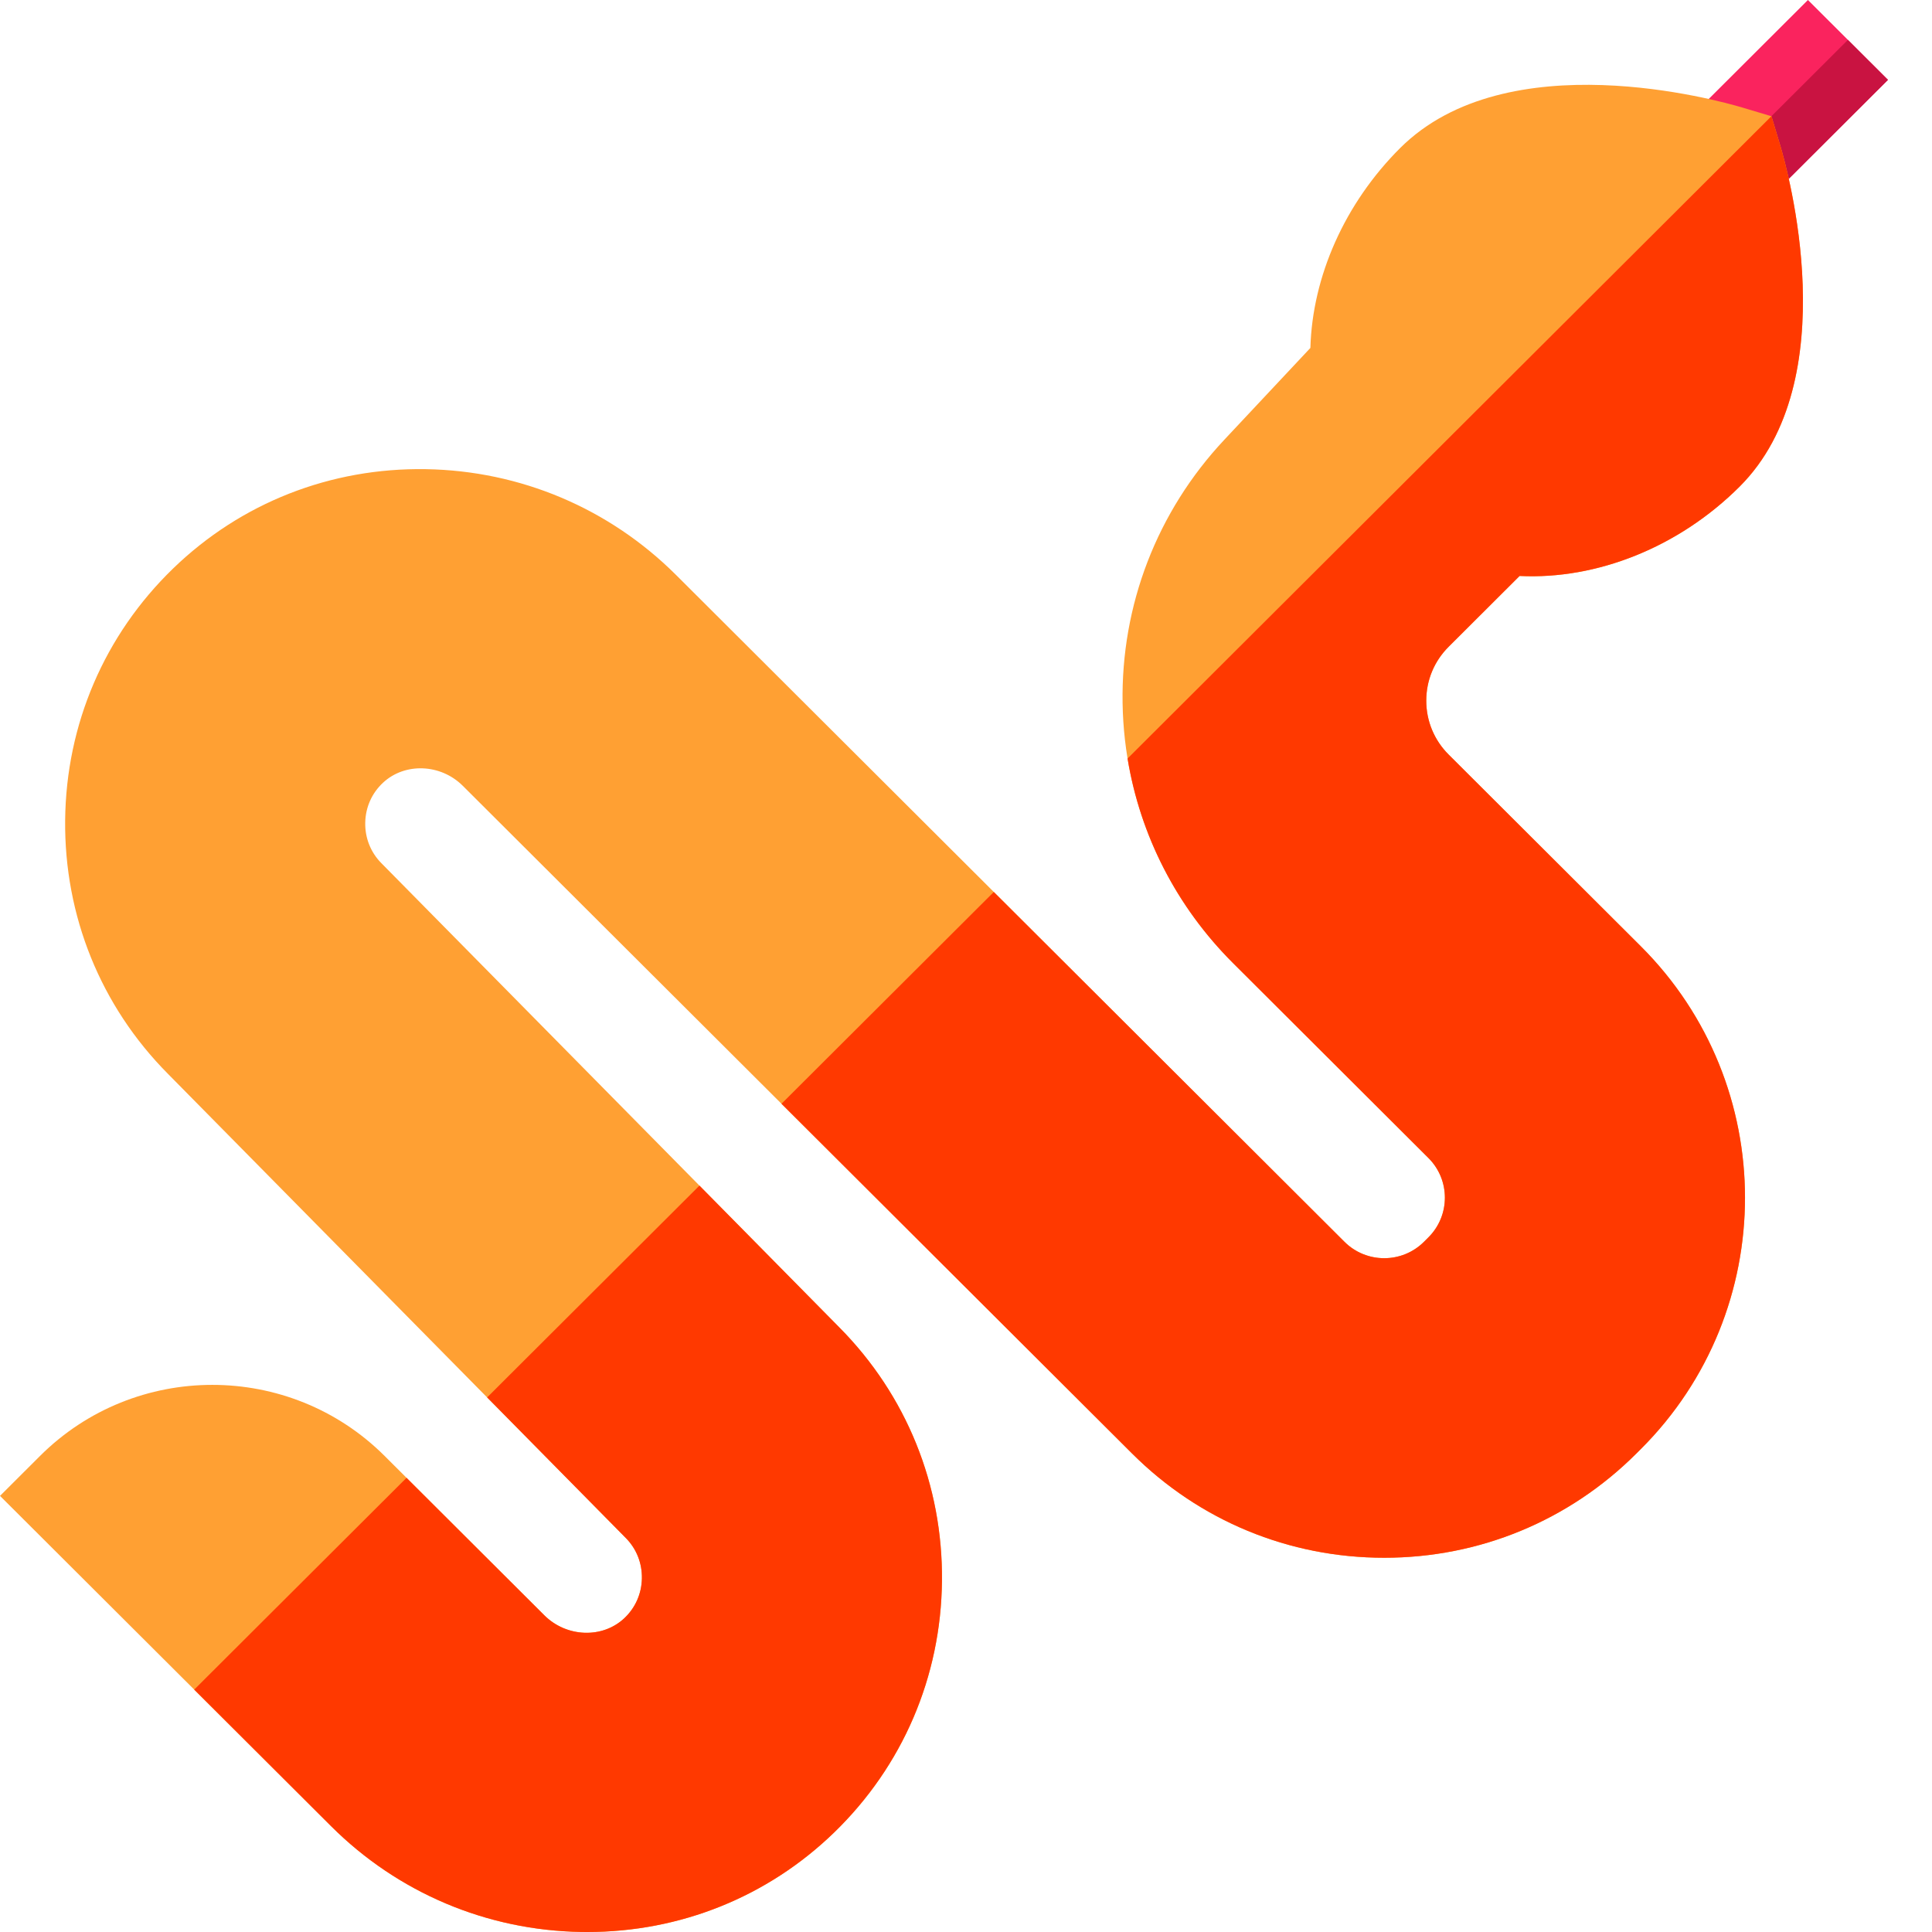 <svg xmlns="http://www.w3.org/2000/svg" xmlns:svgjs="http://svgjs.com/svgjs" xmlns:xlink="http://www.w3.org/1999/xlink" style="enable-background:new 0 0 512 512" width="512" height="512" x="0" y="0" version="1.1" viewBox="0 0 512 512.001" xml:space="preserve"><g><path xmlns="http://www.w3.org/2000/svg" fill="#fa235e" d="m468.012 53.406-21.215-21.16 32.324-32.246 21.215 21.16zm0 0" data-original="#fa235e"/><path xmlns="http://www.w3.org/2000/svg" fill="#c91341" d="m457.395 42.816 10.617 10.59 32.324-32.246-10.617-10.59zm0 0" data-original="#c91341"/><path xmlns="http://www.w3.org/2000/svg" fill="#ffa033" d="m383.906 199.969c-3.824-3.816-5.934-8.891-5.934-14.289 0-5.395 2.105-10.469 5.934-14.285l18.801-18.758c20.531 1.016 42.238-7.645 58.285-23.656 28.371-28.301 12.668-84.168 10.781-90.449l-2.32-7.727-7.746-2.316c-6.293-1.879-62.297-17.547-90.664 10.754-14.645 14.613-23.25 33.98-23.777 52.961l-22.824 24.348c-17.816 19.004-27.383 43.793-26.945 69.809.434 26.012 10.832 50.469 29.27 68.867l51.789 51.66c5.805 5.793 5.805 15.219 0 21.012l-1.191 1.191c-5.805 5.789-15.254 5.793-21.062 0l-177.129-176.707c-17.723-17.68-41.273-27.641-66.32-28.051-25.281-.414-49.027 8.938-66.992 26.336-18.184 17.609-28.336 41.285-28.598 66.664-.258 25.387 9.41 49.266 27.199 67.203l121.371 123.039c2.84 2.863 4.355 6.68 4.273 10.754-.082 4.062-1.758 7.816-4.715 10.57-5.793 5.391-15.273 5.02-21.137-.828l-42.328-42.23c-25.176-25.113-66.145-25.113-91.32 0l-10.605 10.582 87.723 87.512c17.723 17.68 41.273 27.645 66.32 28.055.535.008 1.066.012 1.602.012 24.641 0 47.809-9.324 65.391-26.352 18.184-17.609 28.34-41.281 28.598-66.66.258-25.391-9.41-49.266-27.199-67.207l-121.375-123.039c-2.836-2.863-4.352-6.68-4.27-10.754.082-4.062 1.754-7.816 4.715-10.566 5.793-5.395 15.273-5.023 21.137.824l177.395 176.973c17.844 17.801 41.562 27.602 66.797 27.602s48.957-9.805 66.797-27.602l1.191-1.188c36.832-36.746 36.832-96.531 0-133.273zm0 0" data-original="#8cd95b"/><g xmlns="http://www.w3.org/2000/svg" fill="#61c27c"><path fill="#ff3900" d="m165.832 407.574c2.84 2.863 4.355 6.684 4.273 10.754-.082 4.062-1.758 7.816-4.715 10.57-5.793 5.391-15.273 5.02-21.137-.828l-36.52-36.43-56.266 56.129 36.254 36.168c17.719 17.68 41.273 27.641 66.316 28.051.535.008 1.066.012 1.602.012 24.641 0 47.809-9.32 65.391-26.348 18.184-17.613 28.34-41.285 28.598-66.664.258-25.391-9.41-49.266-27.195-67.207l-37.074-37.582-56.266 56.133zm0 0" data-original="#61c27c"/><path fill="#ff3900" d="m402.707 152.637c20.531 1.016 42.238-7.645 58.285-23.656 28.371-28.301 12.668-84.168 10.781-90.445l-2.32-7.73-.016-.004-170.621 170.215c3.367 20.449 13.02 39.316 27.949 54.211l51.789 51.664c5.805 5.793 5.805 15.215 0 21.012l-1.191 1.188c-5.805 5.793-15.254 5.793-21.062 0l-92.934-92.711-56.266 56.133 92.934 92.707c17.844 17.801 41.562 27.602 66.797 27.602s48.953-9.801 66.793-27.598l1.195-1.191c36.828-36.742 36.828-96.527 0-133.273l-50.914-50.789c-3.824-3.816-5.934-8.891-5.934-14.285 0-5.398 2.105-10.469 5.934-14.289zm0 0" data-original="#61c27c"/></g></g></svg>